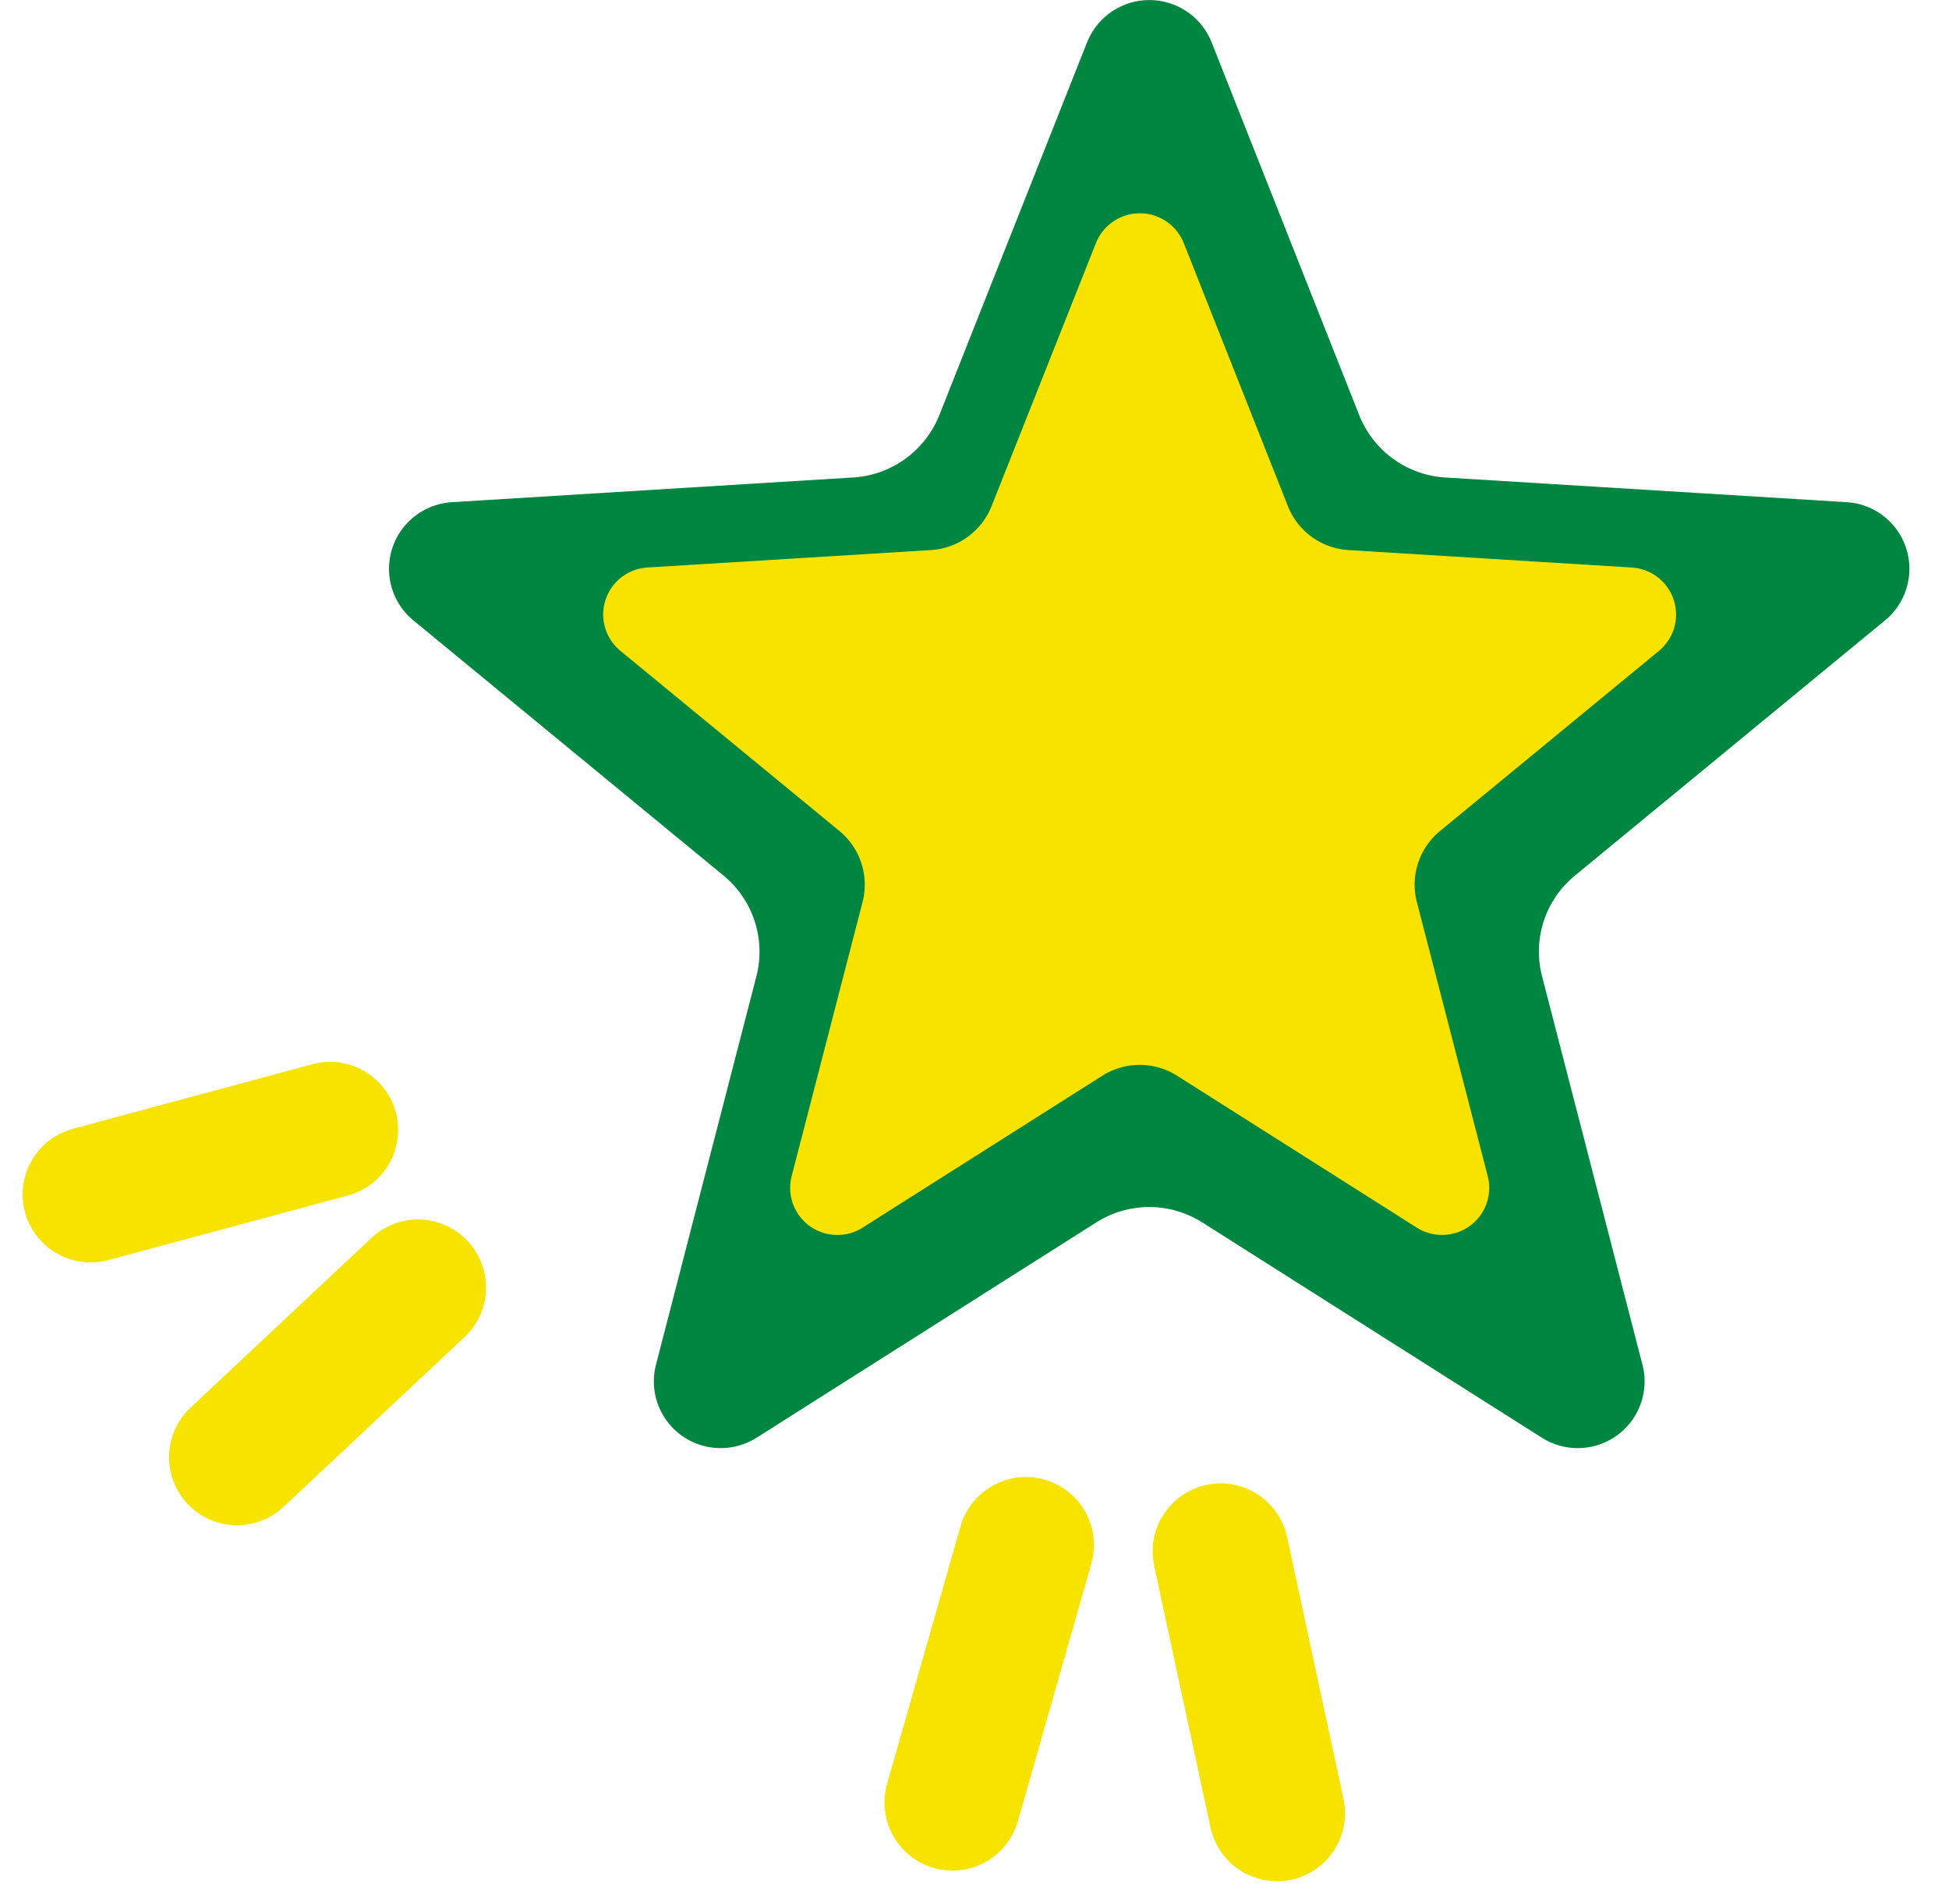 <svg width="43" height="42" viewBox="0 0 43 42" fill="none" xmlns="http://www.w3.org/2000/svg"><path d="M23.986.93a1.478 1.478 0 0 1 2.744 0l3.258 8.228a2.184 2.184 0 0 0 1.9 1.375l8.853.545a1.472 1.472 0 0 1 .849 2.606l-6.845 5.633a2.167 2.167 0 0 0-.723 2.22l2.215 8.568a1.471 1.471 0 0 1-.562 1.56 1.477 1.477 0 0 1-1.659.05L26.53 26.97a2.187 2.187 0 0 0-2.349 0l-7.487 4.745a1.48 1.48 0 0 1-1.66-.05 1.471 1.471 0 0 1-.561-1.56l2.215-8.567a2.175 2.175 0 0 0-.725-2.223l-6.844-5.63a1.47 1.47 0 0 1-.464-1.59c.187-.578.71-.978 1.314-1.017l8.855-.545a2.19 2.19 0 0 0 1.9-1.375L23.985.93z" fill="#008641"></path><path d="M24.18 5.36a1.043 1.043 0 0 1 1.936 0l2.298 5.805c.22.556.742.933 1.34.97l6.247.385a1.039 1.039 0 0 1 .599 1.839l-4.83 3.974a1.53 1.53 0 0 0-.51 1.567l1.563 6.045c.107.412-.05.85-.396 1.1-.346.25-.81.265-1.17.036l-5.284-3.348a1.543 1.543 0 0 0-1.657 0l-5.283 3.348c-.36.23-.826.214-1.17-.035a1.038 1.038 0 0 1-.397-1.101L19.03 19.9a1.535 1.535 0 0 0-.511-1.569l-4.83-3.972a1.038 1.038 0 0 1 .6-1.84l6.248-.384a1.545 1.545 0 0 0 1.34-.97L24.18 5.36z" fill="#F8E300"></path><path d="M26.93 34.224 28.174 40M22.634 34.083l-1.62 5.682M9.222 28.402 5.23 32.147M7.283 24.925 2 26.349" stroke="#F6E300" stroke-width="3" stroke-miterlimit="10" stroke-linecap="round" stroke-linejoin="round"></path></svg>